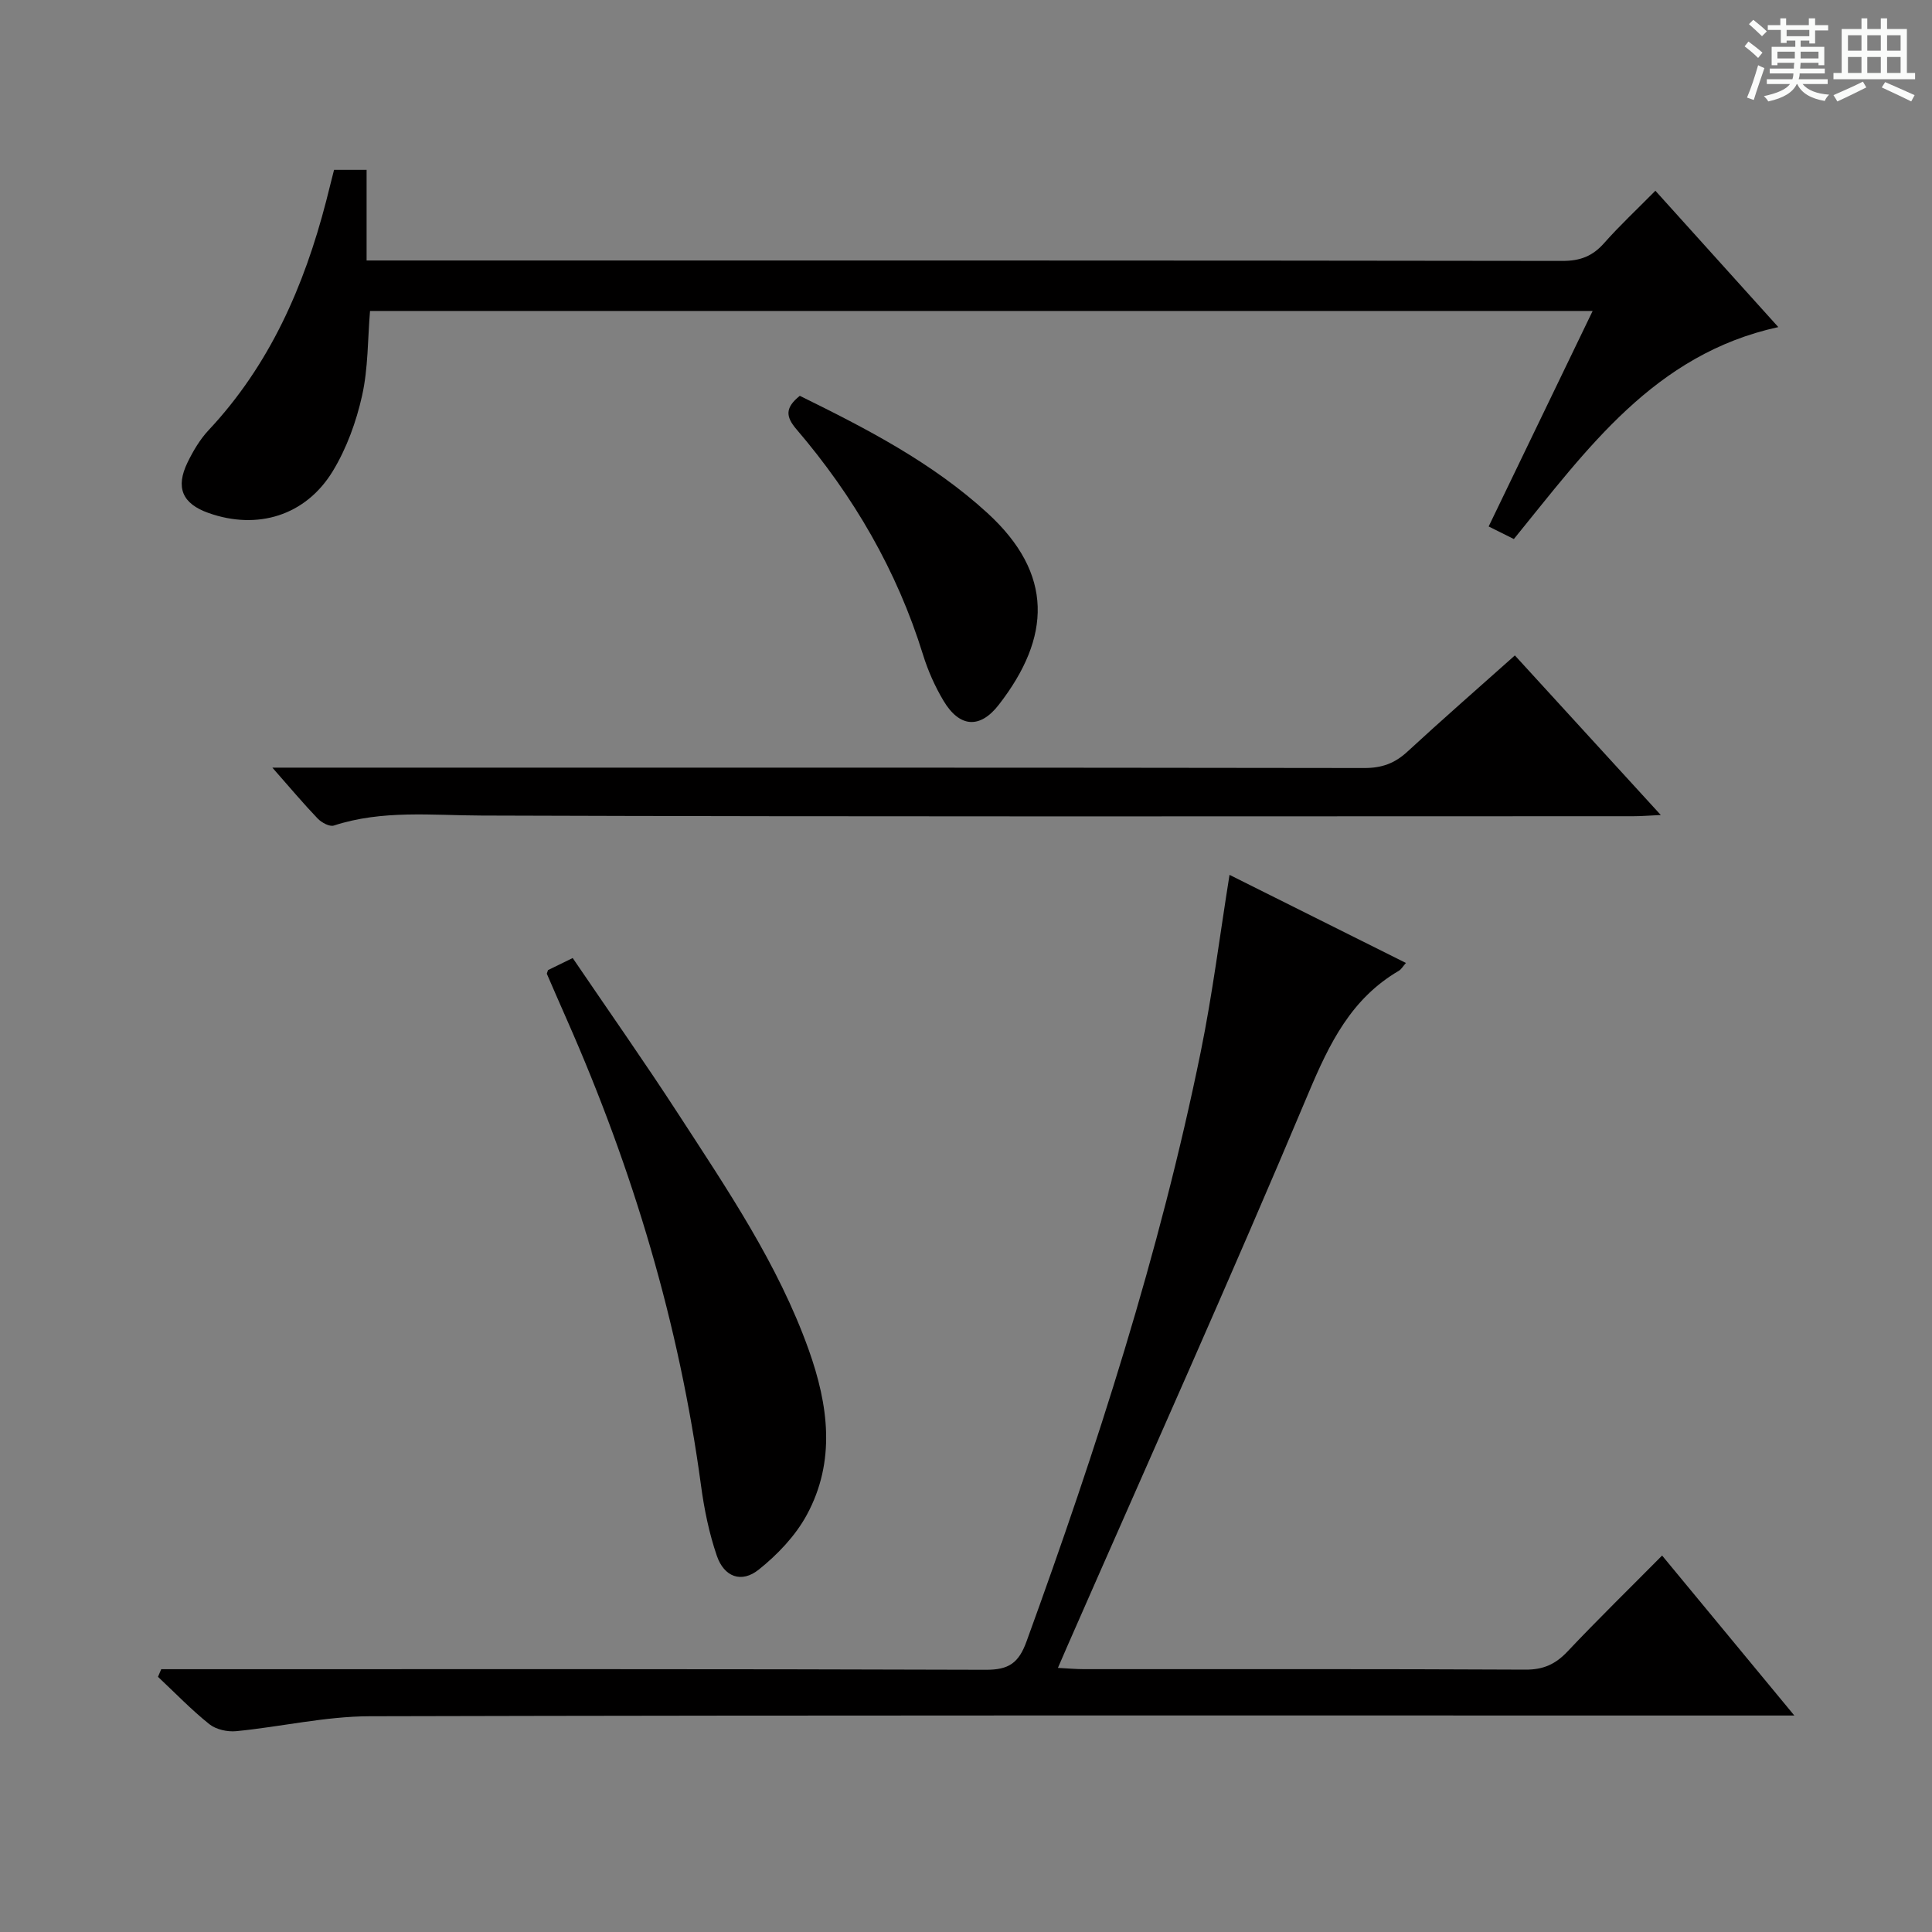 <svg enable-background="new 0 0 400 400" viewBox="0 0 400 400" xmlns="http://www.w3.org/2000/svg"><rect x="0" y="0" width="400" height="400" fill="#808080" stroke="none"/><path d="m361.2 9.6.8-1c.9.7 1.9 1.4 2.9 2.3l-.9 1.1c-1-1-2-1.8-2.8-2.4zm.5 10.6c.9-2.1 1.6-4.3 2.3-6.7.4.2.8.4 1.3.6-.7 2.1-1.5 4.3-2.2 6.6zm.4-15.2.9-.9c1 .8 2 1.6 2.8 2.4l-1 1c-.9-.9-1.8-1.7-2.7-2.5zm12.5-1.2h1.2v1.4h2.7v1.1h-2.7v2.7h-1.2v-.6h-1.8v1.3h4.9v3.8h-1.2v-.5h-3.7c0 .4-.1.9-.1 1.2h5.1v1h-5.2c0 .5-.1.9-.2 1.2h6v1h-5.2c1.1 1.3 2.9 2 5.5 2.2-.4.4-.7.8-.9 1.3-2.9-.5-4.8-1.6-5.7-3.5h-.1c-.8 1.7-2.7 2.9-5.9 3.6-.2-.4-.6-.8-.9-1.1 2.8-.6 4.6-1.4 5.4-2.5h-4.8v-1h5.3c.1-.3.2-.7.2-1.2h-4.9v-1h5c0-.4 0-.8.1-1.2h-3.5v.5h-1.2v-3.8h4.9v-1.3h-1.8v.5h-1.2v-2.7h-2.7v-1h2.6v-1.4h1.2v1.4h4.7v-1.4zm-6.6 8.3h3.6c0-.4 0-.9 0-1.4h-3.6zm1.9-4.6h4.7v-1.3h-4.7zm6.6 3.2h-3.7v1.4h3.7z" fill="#fafbfa"/><path d="m385.3 3.8h1.3v2.2h2.8v-2.2h1.3v2.2h4.1v9.1h1.7v1.3h-16.9v-1.3h1.7v-9.1h4.1v-2.2zm.4 13.1.7 1.2c-1.8.9-3.8 1.9-6 2.9-.2-.4-.5-.8-.8-1.3 2.3-1 4.3-1.9 6.1-2.8zm-3.1-6.4h2.8v-3.2h-2.8zm0 4.6h2.8v-3.3h-2.8zm4-4.6h2.8v-3.2h-2.8zm0 4.6h2.8v-3.3h-2.8zm3.7 1.9c2.1.9 4.1 1.8 6.1 2.7l-.7 1.3c-2.2-1.1-4.2-2-6.1-2.9zm3.2-9.7h-2.8v3.2h2.8zm-2.8 7.8h2.8v-3.3h-2.8z" fill="#fafbfa"/><g fill="#010000"><path d="m33.38 345.59h5.78c54.98 0 109.97-.07 164.95.12 4.76.02 6.81-1.41 8.43-5.89 14.52-39.95 27.56-80.34 36.06-122.05 2.44-11.99 3.96-24.16 5.96-36.64 12.08 6.03 24.19 12.08 36.52 18.24-.61.69-.95 1.32-1.48 1.63-9.86 5.77-14.36 15.02-18.68 25.28-16.15 38.42-33.24 76.45-49.98 114.63-.57 1.31-1.13 2.62-1.91 4.41 2.12.11 3.73.26 5.34.26 30.49.01 60.98-.06 91.47.1 3.69.02 6.2-1.12 8.67-3.73 6.27-6.64 12.81-13.02 19.61-19.89 9.12 11.03 17.86 21.6 27.38 33.12-2.77 0-4.65 0-6.53 0-96.14 0-192.27-.09-288.41.15-9.21.02-18.41 2.19-27.65 3.09-1.82.18-4.18-.34-5.57-1.45-3.75-3-7.11-6.5-10.63-9.8.23-.53.45-1.05.67-1.58z"/><path d="m342.73 39.49c8.64 9.58 16.86 18.7 25.45 28.23-25.7 5.61-39.61 25.3-54.75 43.88-1.63-.81-3.22-1.6-5.22-2.6 7.19-14.91 14.24-29.52 21.53-44.62-84.65 0-168.81 0-253.13 0-.49 5.82-.37 11.85-1.65 17.56-1.21 5.41-3.2 10.9-6.07 15.62-5.63 9.24-15.63 12.22-25.71 8.65-5.43-1.92-6.9-5.25-4.33-10.51 1.16-2.37 2.56-4.74 4.35-6.65 12.64-13.49 19.76-29.77 24.32-47.38.54-2.09 1.05-4.19 1.64-6.5h6.74v18.76h6.14c80.48 0 160.96-.03 241.44.09 3.67.01 6.25-.98 8.64-3.69 3.2-3.62 6.74-6.92 10.61-10.84z"/><path d="m313.64 135.7c9.94 10.88 19.76 21.62 30.21 33.04-2.52.12-4.09.25-5.67.25-79.49.01-158.98.13-238.47-.14-10.31-.03-20.54-1.21-30.59 2.07-.88.29-2.53-.61-3.33-1.43-2.97-3.1-5.74-6.4-9.4-10.56h6.62c73.16 0 146.32-.03 219.47.08 3.61.01 6.29-.97 8.9-3.38 7.21-6.65 14.61-13.11 22.26-19.93z"/><path d="m113.46 200.85c1.37-.67 2.98-1.46 5.11-2.5 7.39 10.88 14.84 21.46 21.88 32.31 10.13 15.61 20.63 31.04 26.97 48.76 4.1 11.48 5.66 23.08-.38 34.22-2.35 4.33-6.07 8.24-9.96 11.34-3.58 2.86-7.17 1.51-8.67-2.88-1.6-4.67-2.61-9.62-3.27-14.52-4.51-33.48-14.11-65.48-27.72-96.34-1.41-3.19-2.8-6.39-4.19-9.6-.04-.11.08-.28.23-.79z"/><path d="m165.59 81.95c13.83 6.8 27.43 13.82 38.86 24.28 13.75 12.59 13.17 25.72 2.35 39.67-3.95 5.1-8.17 4.69-11.46-.82-1.77-2.97-3.22-6.23-4.24-9.53-5.4-17.45-14.4-32.87-26.2-46.67-2.28-2.66-2.35-4.48.69-6.93z"/></g></svg>